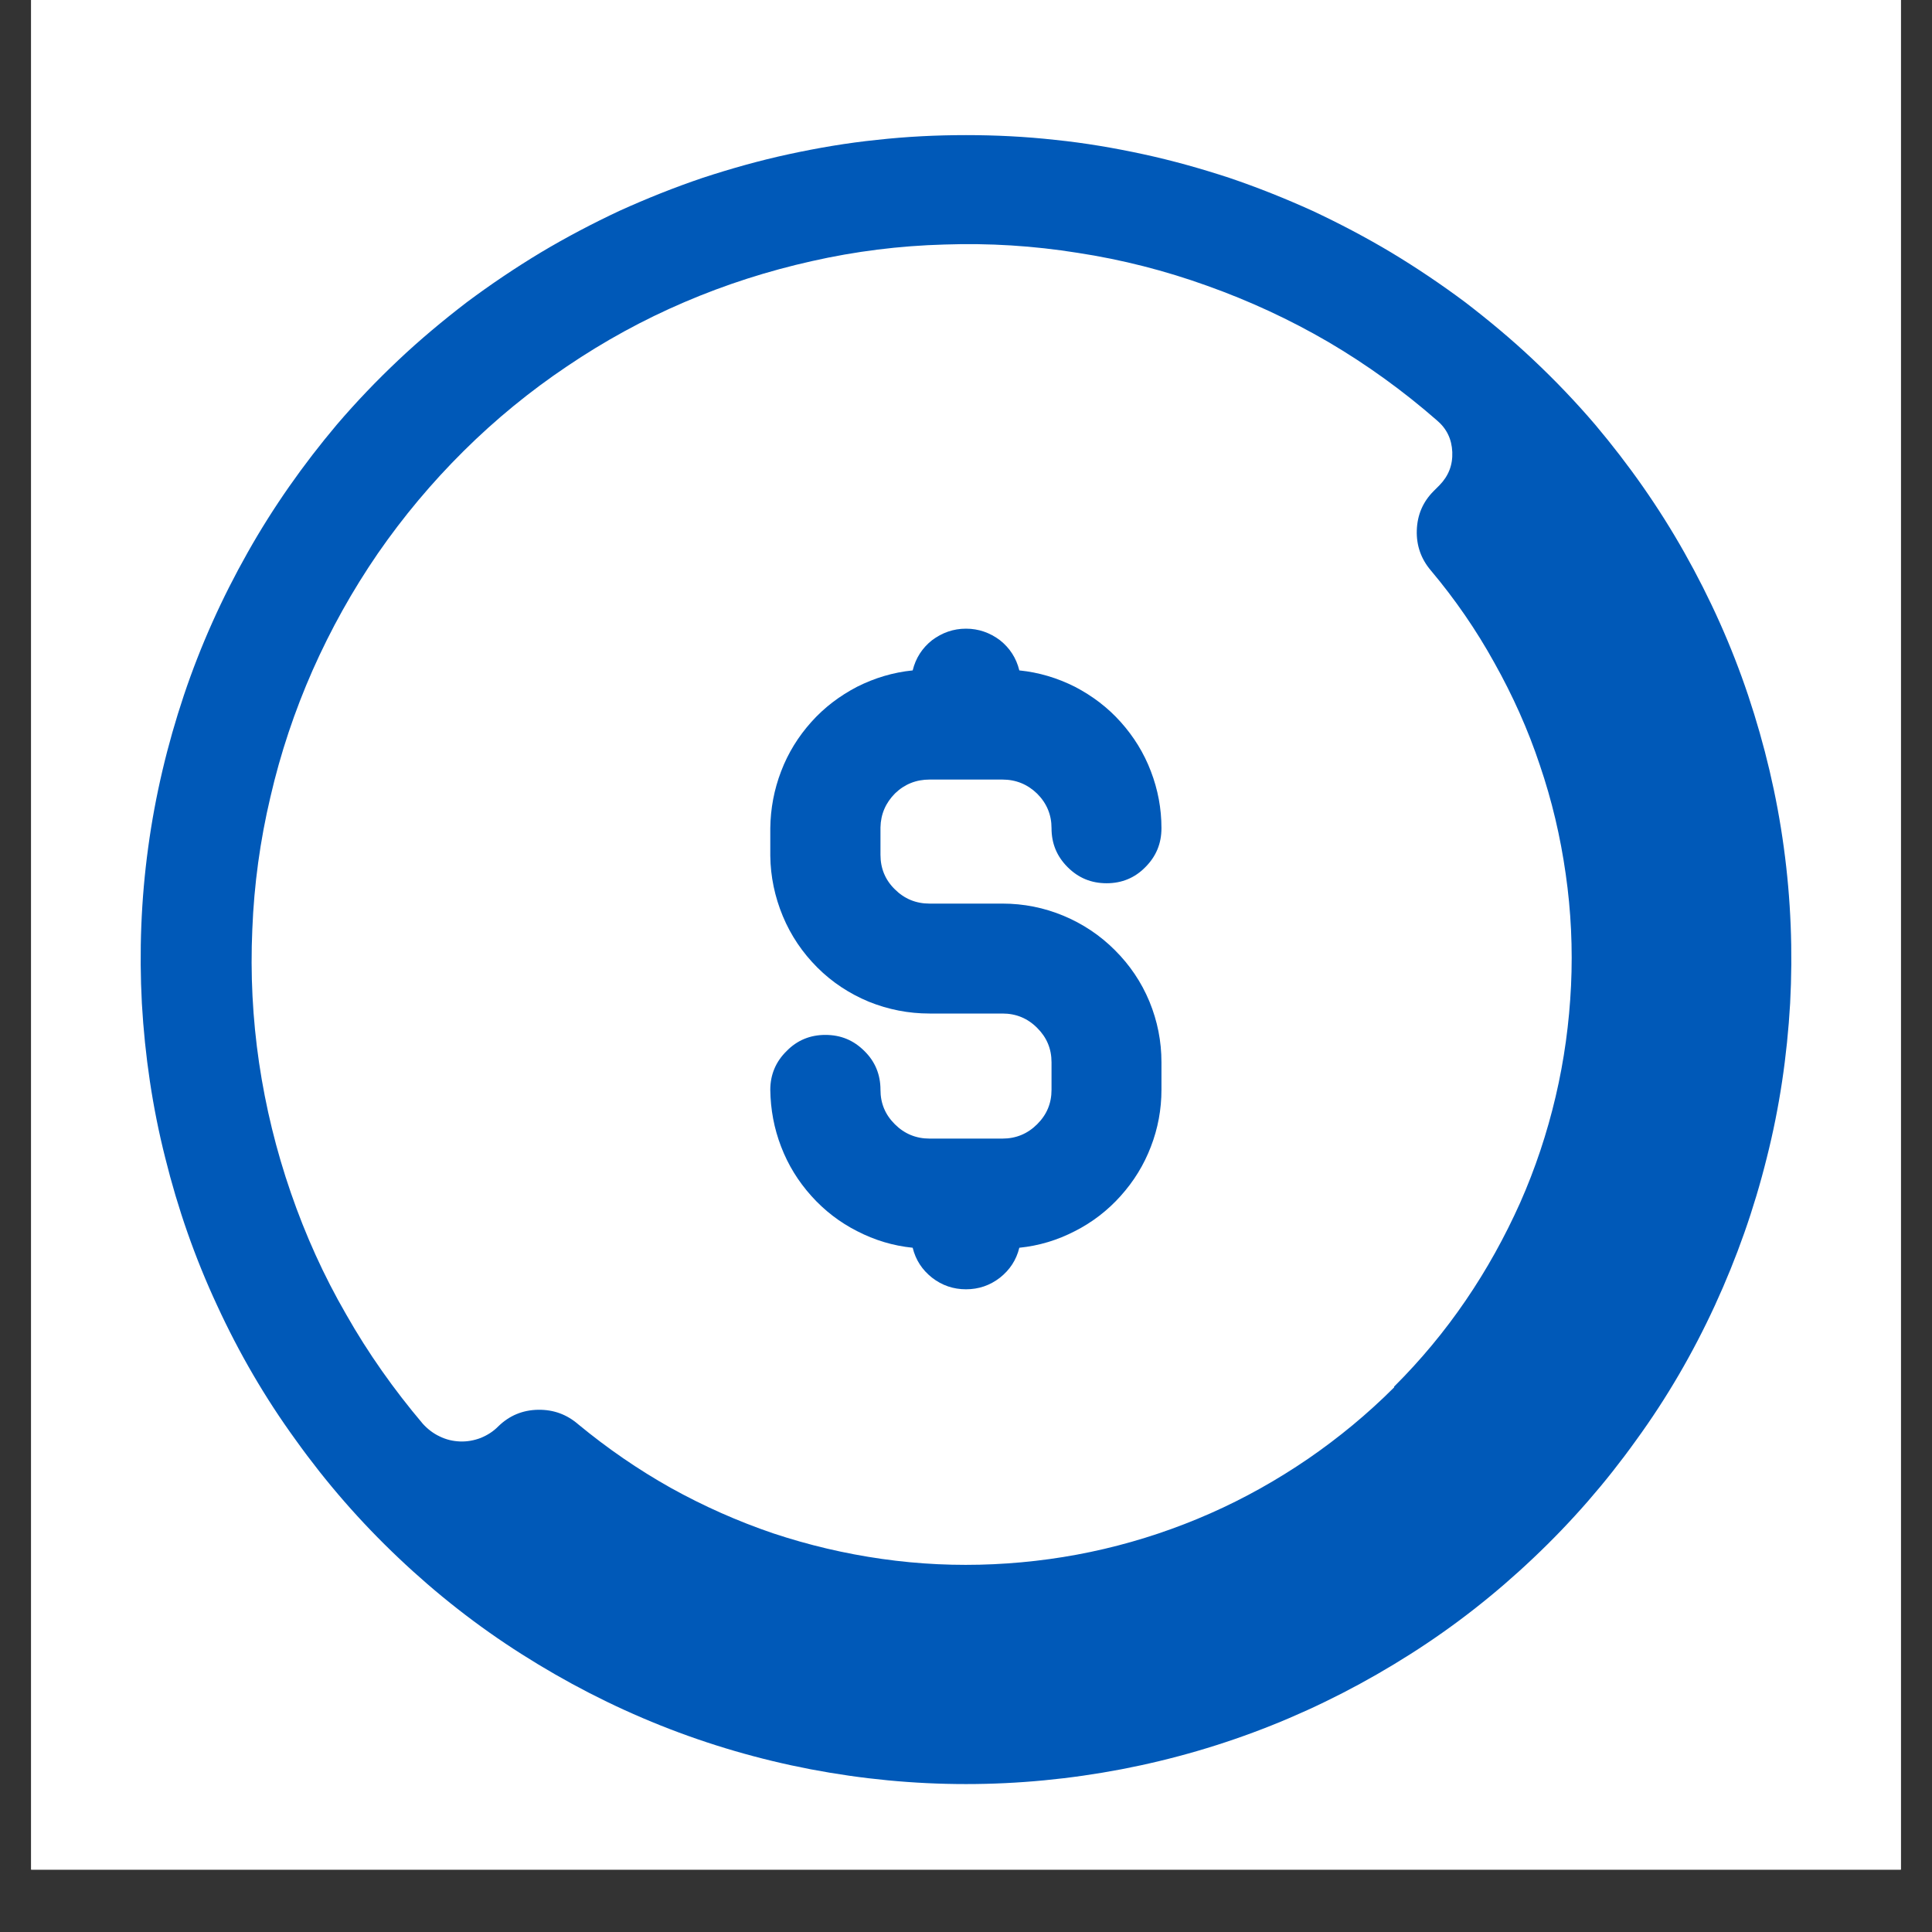 <svg xmlns="http://www.w3.org/2000/svg" xmlns:xlink="http://www.w3.org/1999/xlink" width="40" zoomAndPan="magnify" viewBox="0 0 30 30" height="40" preserveAspectRatio="xMidYMid meet" version="1.0"><rect x="0" y="0" width="30" height="30" fill="#333333" stroke="none"/><defs><clipPath id="578c950fca"><path d="M 0.484 0 L 29.516 0 L 29.516 29.031 L 0.484 29.031 Z M 0.484 0 " clip-rule="nonzero"/></clipPath></defs><g clip-path="url(#578c950fca)"><path fill="#ffffff" d="M 0.484 0 L 29.516 0 L 29.516 29.031 L 0.484 29.031 Z M 0.484 0 " fill-opacity="1" fill-rule="nonzero"/><path fill="#ffffff" d="M 0.484 0 L 29.516 0 L 29.516 29.031 L 0.484 29.031 Z M 0.484 0 " fill-opacity="1" fill-rule="nonzero"/></g><path fill="#0059b8" d="M 14.434 12.105 L 15.566 12.105 C 15.777 12.105 15.957 12.18 16.105 12.324 C 16.254 12.473 16.328 12.652 16.328 12.859 C 16.328 13.098 16.41 13.297 16.578 13.465 C 16.746 13.633 16.945 13.715 17.184 13.715 C 17.418 13.715 17.621 13.633 17.785 13.465 C 17.953 13.297 18.035 13.098 18.035 12.859 C 18.035 12.555 17.98 12.262 17.871 11.977 C 17.762 11.691 17.605 11.438 17.402 11.211 C 17.199 10.984 16.961 10.805 16.691 10.664 C 16.418 10.527 16.133 10.441 15.828 10.41 C 15.781 10.219 15.68 10.062 15.527 9.941 C 15.371 9.824 15.195 9.762 15 9.762 C 14.805 9.762 14.629 9.824 14.473 9.941 C 14.32 10.062 14.219 10.219 14.172 10.41 C 13.867 10.441 13.582 10.527 13.309 10.664 C 13.039 10.805 12.801 10.984 12.598 11.211 C 12.395 11.438 12.238 11.691 12.129 11.977 C 12.02 12.262 11.965 12.555 11.961 12.859 L 11.961 13.289 C 11.965 13.613 12.031 13.926 12.156 14.227 C 12.281 14.527 12.461 14.793 12.691 15.023 C 12.922 15.254 13.191 15.43 13.492 15.555 C 13.793 15.676 14.105 15.738 14.434 15.738 L 15.566 15.738 C 15.777 15.738 15.957 15.812 16.105 15.961 C 16.254 16.109 16.328 16.285 16.328 16.496 L 16.328 16.922 C 16.328 17.133 16.254 17.309 16.105 17.457 C 15.957 17.605 15.777 17.68 15.566 17.68 L 14.434 17.68 C 14.223 17.68 14.043 17.605 13.895 17.457 C 13.746 17.309 13.672 17.133 13.672 16.922 C 13.672 16.688 13.59 16.484 13.422 16.32 C 13.254 16.152 13.055 16.07 12.816 16.07 C 12.582 16.07 12.379 16.152 12.215 16.32 C 12.047 16.484 11.961 16.688 11.961 16.922 C 11.965 17.227 12.02 17.523 12.129 17.805 C 12.238 18.09 12.395 18.344 12.598 18.57 C 12.801 18.797 13.039 18.98 13.309 19.117 C 13.582 19.258 13.867 19.344 14.172 19.375 C 14.219 19.566 14.32 19.719 14.473 19.84 C 14.629 19.961 14.805 20.02 15 20.02 C 15.195 20.02 15.371 19.961 15.527 19.84 C 15.68 19.719 15.781 19.566 15.828 19.375 C 16.133 19.344 16.418 19.258 16.691 19.117 C 16.961 18.98 17.199 18.797 17.402 18.57 C 17.605 18.344 17.762 18.09 17.871 17.805 C 17.98 17.523 18.035 17.227 18.035 16.922 L 18.035 16.496 C 18.035 16.168 17.973 15.855 17.848 15.551 C 17.723 15.25 17.543 14.984 17.312 14.754 C 17.082 14.523 16.812 14.344 16.512 14.219 C 16.211 14.094 15.895 14.031 15.566 14.031 L 14.434 14.031 C 14.223 14.031 14.043 13.957 13.895 13.809 C 13.746 13.664 13.672 13.484 13.672 13.273 L 13.672 12.848 C 13.676 12.641 13.754 12.465 13.898 12.32 C 14.047 12.176 14.227 12.105 14.434 12.105 Z M 14.434 12.105 " fill-opacity="1" fill-rule="nonzero"/><path fill="#0059b8" d="M 5.23 6.594 C 4.707 7.215 4.242 7.875 3.844 8.582 C 3.445 9.289 3.113 10.027 2.855 10.797 C 2.598 11.566 2.41 12.355 2.301 13.16 C 2.191 13.965 2.16 14.773 2.203 15.582 C 2.25 16.395 2.367 17.195 2.566 17.98 C 2.762 18.77 3.027 19.531 3.371 20.27 C 3.711 21.008 4.117 21.707 4.594 22.363 C 5.066 23.023 5.598 23.633 6.188 24.191 C 6.777 24.75 7.414 25.25 8.098 25.684 C 8.785 26.121 9.504 26.492 10.258 26.793 C 11.012 27.094 11.789 27.32 12.586 27.473 C 13.383 27.625 14.188 27.703 15 27.703 C 15.812 27.703 16.617 27.625 17.414 27.473 C 18.211 27.32 18.988 27.094 19.742 26.793 C 20.496 26.492 21.215 26.121 21.902 25.684 C 22.586 25.25 23.223 24.75 23.812 24.191 C 24.402 23.633 24.934 23.023 25.406 22.363 C 25.883 21.707 26.289 21.008 26.629 20.27 C 26.969 19.531 27.238 18.77 27.434 17.98 C 27.633 17.195 27.75 16.395 27.797 15.582 C 27.84 14.773 27.809 13.965 27.699 13.16 C 27.59 12.355 27.402 11.566 27.145 10.797 C 26.887 10.027 26.555 9.289 26.156 8.582 C 25.758 7.875 25.293 7.215 24.77 6.594 C 24.469 6.242 24.148 5.906 23.812 5.59 C 23.477 5.273 23.121 4.977 22.754 4.695 C 22.383 4.418 22 4.16 21.605 3.922 C 21.207 3.684 20.797 3.469 20.379 3.273 C 19.957 3.082 19.527 2.91 19.09 2.762 C 18.648 2.617 18.203 2.492 17.754 2.395 C 17.301 2.297 16.844 2.219 16.383 2.172 C 15.926 2.121 15.461 2.098 15 2.098 C 14.539 2.098 14.074 2.121 13.617 2.172 C 13.156 2.219 12.699 2.297 12.246 2.395 C 11.797 2.492 11.352 2.617 10.91 2.762 C 10.473 2.91 10.043 3.082 9.621 3.273 C 9.203 3.469 8.793 3.684 8.395 3.922 C 8 4.16 7.617 4.418 7.246 4.695 C 6.879 4.977 6.523 5.273 6.188 5.59 C 5.852 5.906 5.531 6.242 5.23 6.594 Z M 21.648 21.543 C 21.234 21.957 20.789 22.324 20.312 22.652 C 19.832 22.98 19.324 23.266 18.793 23.5 C 18.262 23.734 17.715 23.918 17.148 24.051 C 16.582 24.184 16.008 24.262 15.43 24.289 C 14.848 24.316 14.27 24.289 13.695 24.207 C 13.117 24.125 12.555 23.992 12.004 23.809 C 11.453 23.621 10.926 23.387 10.418 23.105 C 9.91 22.82 9.434 22.492 8.984 22.121 C 8.805 21.965 8.598 21.887 8.355 21.891 C 8.117 21.895 7.91 21.98 7.738 22.148 C 7.66 22.227 7.57 22.285 7.465 22.328 C 7.363 22.367 7.254 22.387 7.145 22.383 C 7.035 22.379 6.93 22.355 6.828 22.305 C 6.727 22.258 6.641 22.191 6.566 22.109 C 6.117 21.578 5.719 21.016 5.375 20.41 C 5.027 19.809 4.742 19.176 4.516 18.52 C 4.289 17.863 4.125 17.191 4.023 16.504 C 3.922 15.816 3.887 15.125 3.918 14.43 C 3.945 13.738 4.039 13.051 4.199 12.375 C 4.355 11.699 4.574 11.043 4.855 10.406 C 5.137 9.77 5.473 9.168 5.867 8.594 C 6.262 8.023 6.707 7.492 7.199 7.004 C 7.695 6.512 8.23 6.074 8.805 5.688 C 9.383 5.297 9.988 4.965 10.629 4.691 C 11.266 4.418 11.926 4.207 12.605 4.055 C 13.281 3.902 13.969 3.816 14.664 3.797 C 15.359 3.773 16.047 3.816 16.734 3.926 C 17.422 4.031 18.094 4.203 18.746 4.438 C 19.402 4.672 20.027 4.961 20.629 5.312 C 21.227 5.664 21.789 6.07 22.312 6.527 C 22.465 6.656 22.543 6.82 22.551 7.02 C 22.559 7.223 22.492 7.391 22.352 7.535 L 22.262 7.625 C 22.094 7.793 22.008 7.996 22 8.234 C 21.992 8.469 22.066 8.68 22.219 8.859 C 22.594 9.305 22.922 9.781 23.203 10.289 C 23.488 10.797 23.727 11.328 23.91 11.879 C 24.098 12.43 24.23 12.992 24.312 13.57 C 24.395 14.145 24.422 14.727 24.395 15.305 C 24.367 15.887 24.289 16.461 24.156 17.027 C 24.023 17.594 23.84 18.145 23.605 18.676 C 23.367 19.207 23.086 19.715 22.758 20.195 C 22.43 20.676 22.059 21.121 21.648 21.531 Z M 21.648 21.543 " fill-opacity="1" fill-rule="nonzero"/></svg>